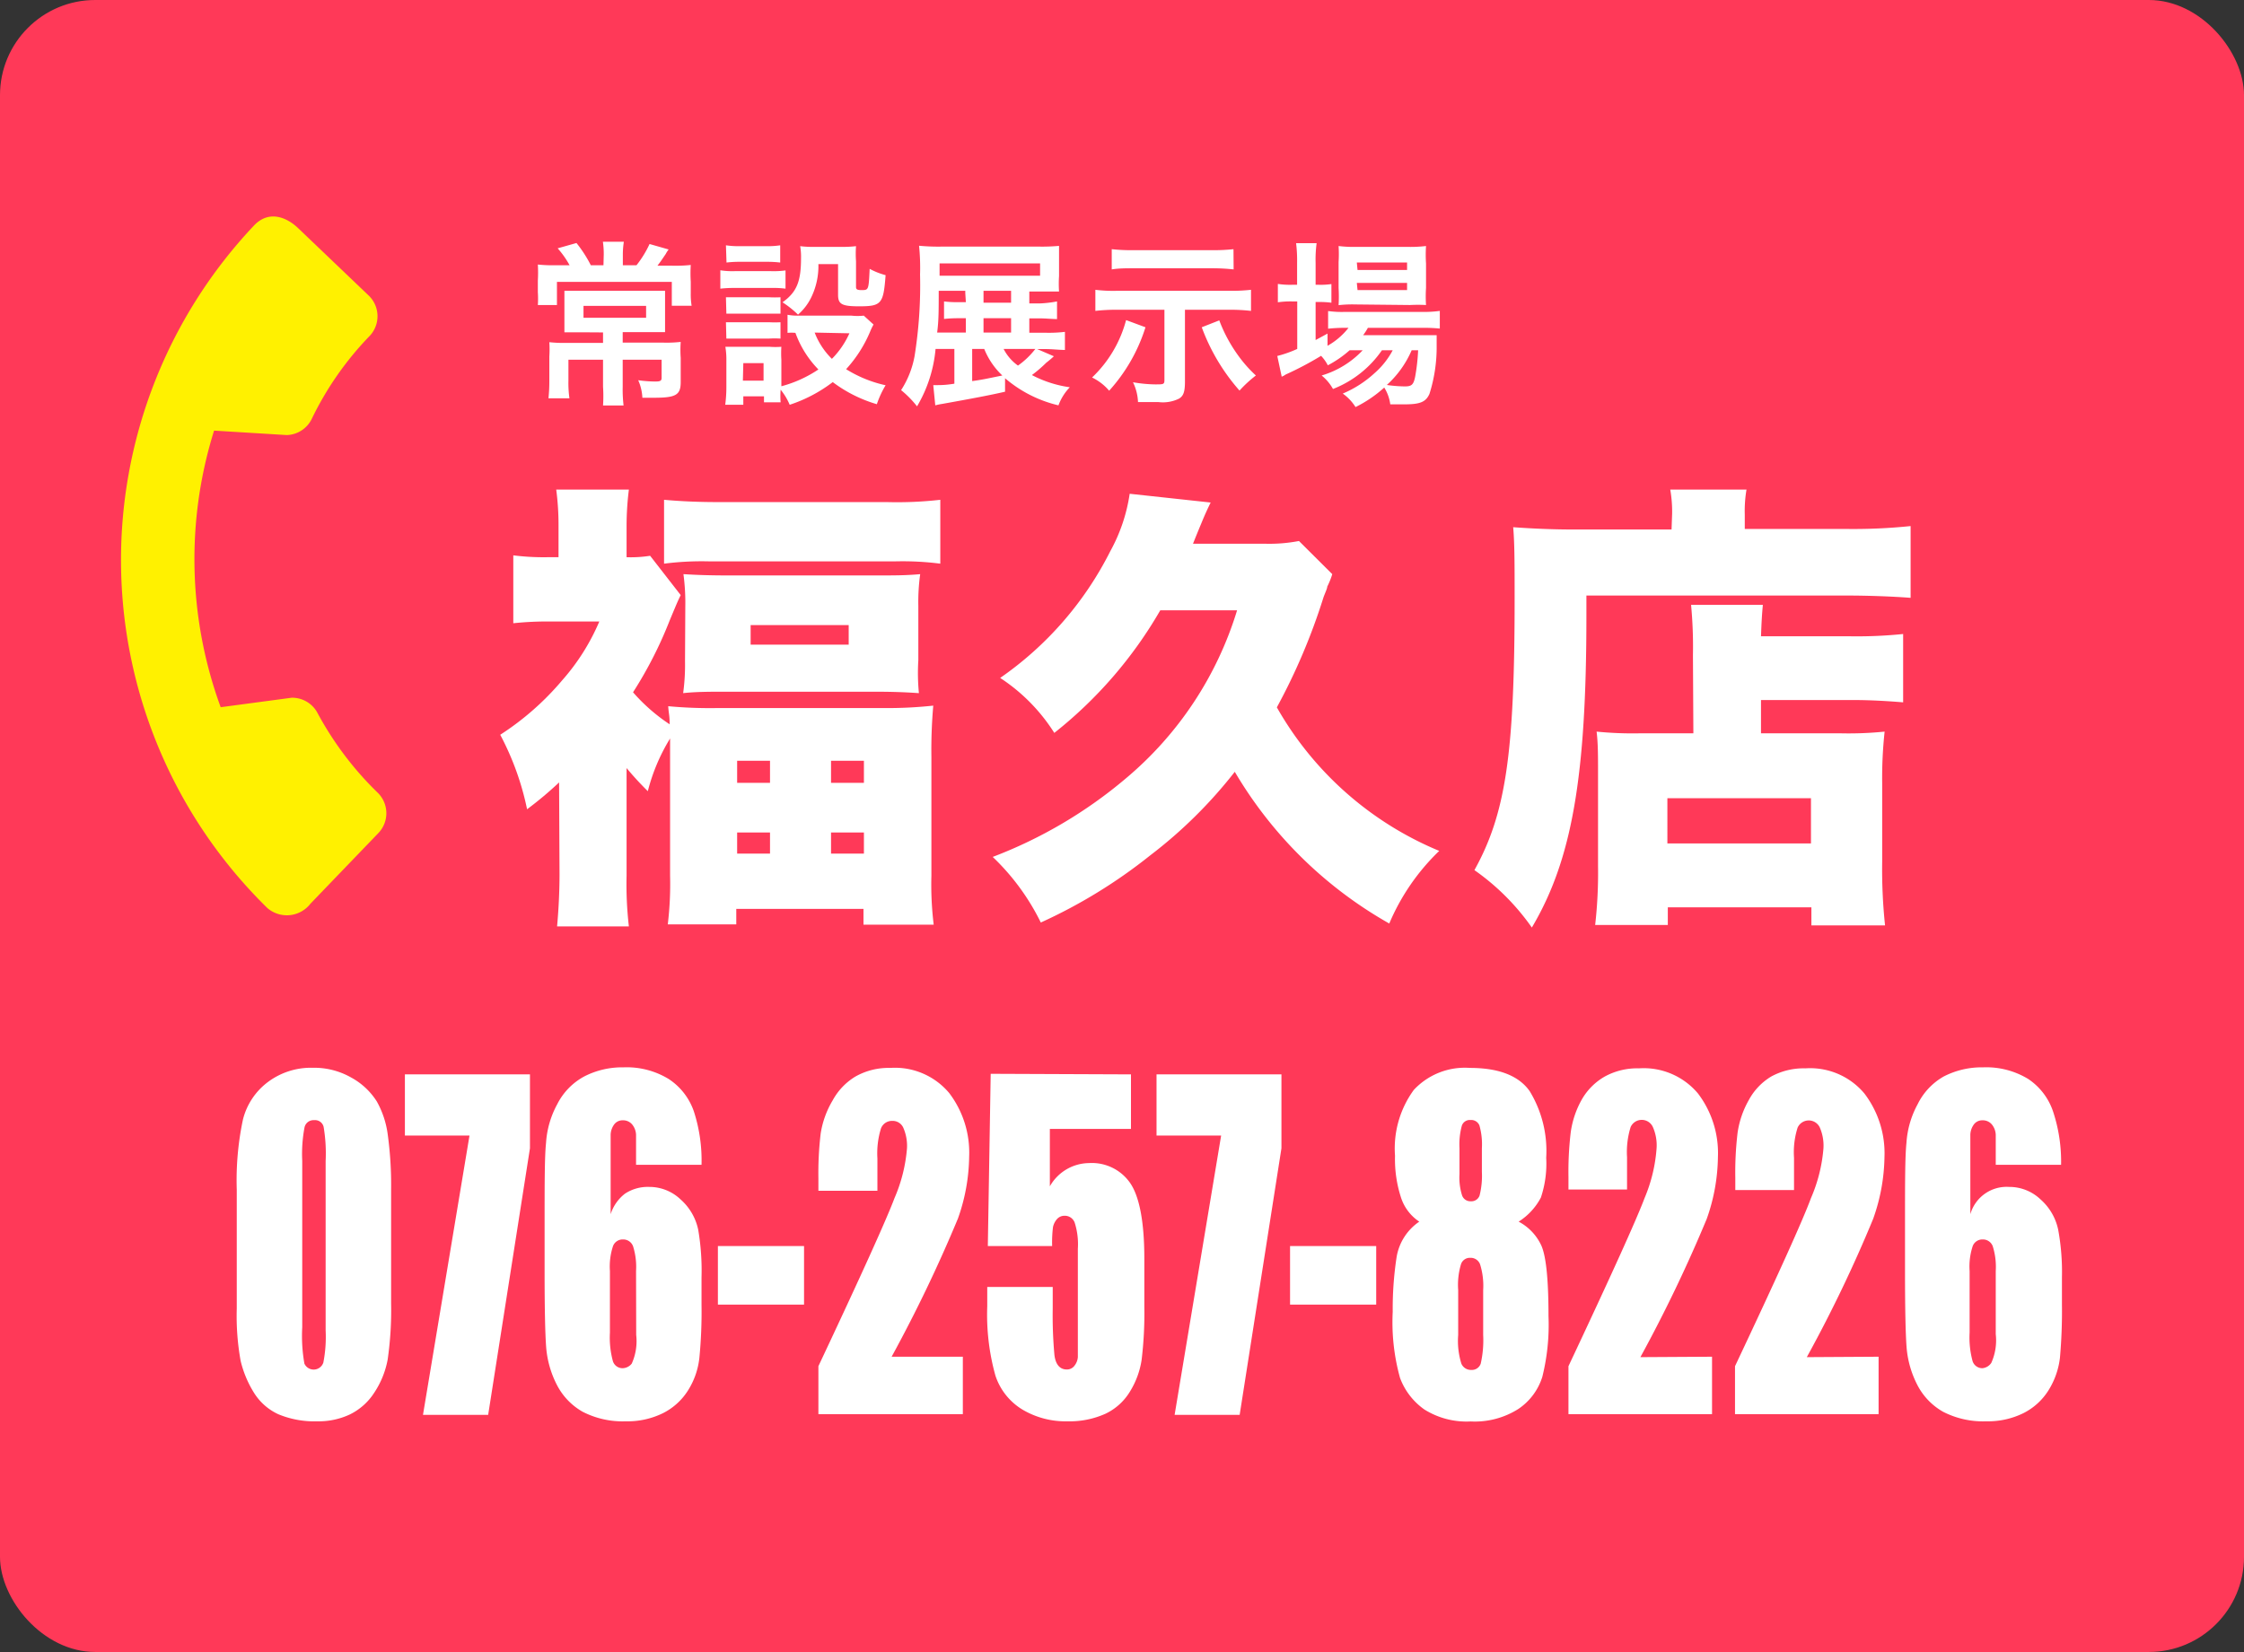 <svg xmlns="http://www.w3.org/2000/svg" viewBox="0 0 156.29 115.09"><rect x="0" y="0" width="156.29" height="115.09" fill="#333333" stroke="none"/><defs><style>.cls-1{fill:#fff;}.cls-2{fill:#ff3958;}.cls-3{fill:#fff100;}</style></defs><title>info-box2</title><g id="Layer_2" data-name="Layer 2"><g id="レイヤー_1" data-name="レイヤー 1"><path class="cls-1" d="M42.84,18.52a5.84,5.84,0,0,0-.06-.89h1.46a5.84,5.84,0,0,0-.06.89v.76h1a8.07,8.07,0,0,0,.9-1.52l1.33.38a1.51,1.51,0,0,0-.19.31c-.36.53-.39.57-.59.83h1a12.11,12.11,0,0,0,1.32-.05,9,9,0,0,0,0,1.16v.8a5,5,0,0,0,.06.88H47.58V20.44h-8V22H38.25a6.64,6.64,0,0,0,0-.89v-.81a9.43,9.43,0,0,0,0-1.11c.32,0,.68.05,1.21.05h1a5.92,5.92,0,0,0-.83-1.19L41,17.72a8.64,8.64,0,0,1,1,1.56h.87Zm-1.56,5.42c-.51,0-.84,0-1.18,0a8.51,8.51,0,0,0,0-1v-.89a8.78,8.78,0,0,0,0-1c.34,0,.74,0,1.19,0h4.65c.51,0,.85,0,1.18,0a8.83,8.83,0,0,0,0,1v.87a8.2,8.2,0,0,0,0,1c-.39,0-.77,0-1.24,0H44.17v.73H47a8.67,8.67,0,0,0,1.21-.05,9.58,9.58,0,0,0-.05,1.11v1.68c0,.9-.32,1.1-1.84,1.1-.16,0-.22,0-.82,0a3.18,3.18,0,0,0-.3-1.22,9.43,9.43,0,0,0,1.19.09c.35,0,.44-.05.44-.26V25.86H44.17v1.87A9.59,9.59,0,0,0,44.23,29H42.76a10,10,0,0,0,.06-1.31V25.86H40.39v1.45a8.11,8.11,0,0,0,.06,1.24H39a11.57,11.57,0,0,0,.06-1.28V25.63c0-.4,0-.69,0-1a9.17,9.17,0,0,0,1.13.05h2.68v-.73Zm.16-1.84v.83h4.34V22.1Z"/><path class="cls-1" d="M51,19.62a5.49,5.49,0,0,0,1,.06H54.5a6.16,6.16,0,0,0,1-.05v1.28a5.27,5.27,0,0,0-.94-.05H52a7.05,7.05,0,0,0-1,.05ZM61.64,23.4a2.53,2.53,0,0,0-.25.5,9.1,9.1,0,0,1-1.67,2.61,8.67,8.67,0,0,0,2.76,1.12A6.54,6.54,0,0,0,61.86,29a9.65,9.65,0,0,1-3.09-1.54,10,10,0,0,1-3,1.58,4.43,4.43,0,0,0-.63-1,5.57,5.57,0,0,0,0,.88H54V28.4H52.56V29H51.31a11.47,11.47,0,0,0,.07-1.22V26a5.66,5.66,0,0,0-.06-1c.31,0,.57,0,1,0h2.12a4.1,4.1,0,0,0,.83,0,5.4,5.4,0,0,0,0,.9v1.85a8.56,8.56,0,0,0,2.63-1.2A7.06,7.06,0,0,1,56.22,24a3.06,3.06,0,0,0-.56.05V22.72a3.79,3.79,0,0,0,.79.06h3.64a4.15,4.15,0,0,0,.87-.05ZM51.35,17.88a6.05,6.05,0,0,0,1,.06h1.78a6,6,0,0,0,1-.06v1.2a8,8,0,0,0-1,0H52.39a7.76,7.76,0,0,0-1,0Zm0,3.62c.23,0,.42,0,.81,0h2.2a7.42,7.42,0,0,0,.79,0v1.15a5.91,5.91,0,0,0-.79,0h-2.2a5.86,5.86,0,0,0-.81,0Zm0,1.74a7.7,7.7,0,0,0,.81,0h2.2a6.83,6.83,0,0,0,.79,0v1.15a4.73,4.73,0,0,0-.81,0H52.18a5.88,5.88,0,0,0-.8,0Zm1.18,4.07H54V26.09H52.56Zm5.2-8.12a5.14,5.14,0,0,1-.5,2.34,3.71,3.71,0,0,1-.92,1.18,6.12,6.12,0,0,0-1.07-.85c1-.72,1.28-1.47,1.28-3.09a4.26,4.26,0,0,0-.06-.83,7.36,7.36,0,0,0,1,0h1.88a8,8,0,0,0,1,0,9.41,9.41,0,0,0,0,1v1.83c0,.16.09.21.39.21.49,0,.49,0,.56-1.48a5.22,5.22,0,0,0,1.12.44c-.15,2-.29,2.17-1.86,2.17-1.19,0-1.45-.14-1.45-.8V19.19ZM57.5,24a5.12,5.12,0,0,0,1.24,1.77A6.12,6.12,0,0,0,60,24Z"/><path class="cls-1" d="M74.2,25.61c-.32.28-.35.31-.53.45a10,10,0,0,1-1,.86,7.87,7.87,0,0,0,2.64.85A3.9,3.9,0,0,0,74.49,29a8.82,8.82,0,0,1-3.68-1.89v.94c-1,.23-2.19.47-4.38.85L66,29l-.21-1.41H66c.29,0,.66,0,1.25-.1V25.1H66a9.63,9.63,0,0,1-1.28,4A6.52,6.52,0,0,0,63.56,28a6.36,6.36,0,0,0,.93-2.39,30.88,30.88,0,0,0,.39-5.67,14.5,14.5,0,0,0-.08-2,14.29,14.29,0,0,0,1.62.06h6.7c.68,0,1,0,1.43,0,0,.33,0,.62,0,1.09v1c0,.5,0,.75,0,1.07-.4,0-.86,0-1.35,0h-.72v.83h.72a8.22,8.22,0,0,0,1.22-.05v1.24A11.49,11.49,0,0,0,73.17,23h-.69V24h1.09A9.06,9.06,0,0,0,75,23.9v1.26c-.42,0-.85-.06-1.37-.06H73ZM68,21.2v-.15H66.17c0,1.36,0,2.09-.11,2.92h2V23h-.46a7.48,7.48,0,0,0-1,.05V21.83a7.14,7.14,0,0,0,1,.05H68ZM73.23,20v-.86h-7V20Zm-4.72,5.1v2.24c.7-.1.87-.14,2.09-.39a5.09,5.09,0,0,1-1.25-1.85Zm2.7-3.22v-.83H69.3v.83Zm0,2.09V23H69.3V24Zm-.52,1.13a3.33,3.33,0,0,0,1,1.16,5.18,5.18,0,0,0,1.21-1.16Z"/><path class="cls-1" d="M80.57,23.6A11.85,11.85,0,0,1,78,28a3.72,3.72,0,0,0-1.18-.93,8.53,8.53,0,0,0,2.37-4Zm-2-1.23a12.19,12.19,0,0,0-1.48.08V21a10,10,0,0,0,1.49.07h7.85a12.68,12.68,0,0,0,1.5-.07v1.47a12.56,12.56,0,0,0-1.48-.08H83.32v5c0,.71-.09,1-.4,1.2a2.68,2.68,0,0,1-1.46.23c-.53,0-1,0-1.41-.05a3.64,3.64,0,0,0-.34-1.38,9.45,9.45,0,0,0,1.54.15c.58,0,.64,0,.64-.31V22.37Zm8.15-2.81a13.62,13.62,0,0,0-1.5-.07H79.7c-.47,0-1,0-1.47.07V18.15a12.19,12.19,0,0,0,1.48.08h5.52a13.08,13.08,0,0,0,1.48-.08Zm-.95,3.55a10.09,10.09,0,0,0,1.37,2.52A8,8,0,0,0,88.3,27,9.2,9.2,0,0,0,87.16,28a13.82,13.82,0,0,1-2.66-4.4Z"/><path class="cls-1" d="M94.76,25.19a7.09,7.09,0,0,1-1.52,1,3,3,0,0,0-.47-.66,21.47,21.47,0,0,1-2.45,1.3l-.16.1A.36.36,0,0,0,90,27l-.31-1.44a9.53,9.53,0,0,0,1.4-.5V21.83h-.36a5.89,5.89,0,0,0-1,.06V20.57a5.46,5.46,0,0,0,1,.06h.35V19.1A9.47,9.47,0,0,0,91,17.73h1.44a7.49,7.49,0,0,0-.08,1.39v1.51h.22a5,5,0,0,0,.88-.05v1.3a5.94,5.94,0,0,0-.86-.05H92.4v2.65c.34-.17.43-.23.83-.45v.85a4.92,4.92,0,0,0,1.47-1.25h-.27a8.15,8.15,0,0,0-1.15.07V22.46a6.77,6.77,0,0,0,1.16.06h5.39a8.25,8.25,0,0,0,1.29-.07v1.23c-.35,0-.74-.05-1.27-.05H96.07a4,4,0,0,1-.33.51h3.92c.61,0,.84,0,1.2,0a5.49,5.49,0,0,0,0,.73,10.65,10.65,0,0,1-.51,3.36c-.24.57-.64.73-1.73.73-.33,0-.55,0-1,0a2.93,2.93,0,0,0-.34-1.14,8.68,8.68,0,0,1-2,1.36,3.3,3.3,0,0,0-.89-.94,7.54,7.54,0,0,0,2.25-1.33,5.57,5.57,0,0,0,1.28-1.64h-.74a7.39,7.39,0,0,1-3.42,2.7,3.22,3.22,0,0,0-.79-.94,6.3,6.3,0,0,0,2.86-1.76ZM95.13,22a10.6,10.6,0,0,0-1.14.05A10.14,10.14,0,0,0,94,20.86V19.05A8.9,8.9,0,0,0,94,17.93a8.74,8.74,0,0,0,1.25.06h3.59a9.15,9.15,0,0,0,1.32-.06c0,.35,0,.59,0,1.22v1.71a11.66,11.66,0,0,0,0,1.18c-.25,0-.62,0-1.12,0Zm.19-2.4h3.49v-.52H95.32Zm0,1.4h3.49v-.5H95.32Zm3.76,4.19a6.88,6.88,0,0,1-1.73,2.42,9.38,9.38,0,0,0,1.27.1c.46,0,.6-.13.71-.66a15.81,15.81,0,0,0,.21-1.86Z"/><rect class="cls-2" width="156.29" height="115.09" rx="6.63"/><path class="cls-1" d="M42.05,17.73a5.84,5.84,0,0,0-.06-.89h1.46a5.74,5.74,0,0,0-.07.89v.75h.95A7.31,7.31,0,0,0,45.24,17l1.33.38a1.91,1.91,0,0,0-.2.31c-.36.53-.38.56-.58.82h1a10,10,0,0,0,1.32-.05,9.19,9.19,0,0,0,0,1.17v.8a4.82,4.82,0,0,0,.06.87H46.79V19.64h-8v1.61H37.46a6.64,6.64,0,0,0,0-.89v-.81a9.61,9.61,0,0,0,0-1.12,9.89,9.89,0,0,0,1.21.05h1a6.26,6.26,0,0,0-.83-1.18l1.31-.37a8.86,8.86,0,0,1,1,1.55h.88Zm-1.57,5.42c-.5,0-.84,0-1.17,0,0-.29,0-.48,0-1v-.89c0-.41,0-.73,0-1,.33,0,.74,0,1.19,0h4.65c.51,0,.85,0,1.17,0,0,.29,0,.55,0,1v.88c0,.57,0,.78,0,1-.38,0-.76,0-1.23,0H43.37v.73H46.2a8.76,8.76,0,0,0,1.21-.05,7.74,7.74,0,0,0,0,1.11v1.68c0,.9-.32,1.1-1.84,1.1-.16,0-.22,0-.83,0a3.36,3.36,0,0,0-.29-1.22,9.29,9.29,0,0,0,1.18.09c.36,0,.45-.05.45-.26V25.06H43.37v1.88a9.59,9.59,0,0,0,.06,1.31H42A9.84,9.84,0,0,0,42,26.94V25.06H39.59v1.46a7.64,7.64,0,0,0,.07,1.23H38.2a11.38,11.38,0,0,0,.06-1.27V24.84a7.65,7.65,0,0,0,0-1,9.35,9.35,0,0,0,1.14.05H42v-.73Zm.16-1.84v.83H45v-.83Z"/><path class="cls-1" d="M50.17,18.83a5.43,5.43,0,0,0,1,.06h2.54a6.16,6.16,0,0,0,1-.05v1.27a6.47,6.47,0,0,0-.94-.05h-2.6a8.69,8.69,0,0,0-1,.05Zm10.67,3.78a4,4,0,0,0-.24.5,9.1,9.1,0,0,1-1.67,2.61,8.7,8.7,0,0,0,2.75,1.12,6.79,6.79,0,0,0-.61,1.32A9.55,9.55,0,0,1,58,26.62a10.17,10.17,0,0,1-3,1.58,4.24,4.24,0,0,0-.63-1.05,5.57,5.57,0,0,0,0,.88H53.21v-.42H51.77v.59H50.51A9.26,9.26,0,0,0,50.59,27V25.16a5.5,5.5,0,0,0-.07-1c.31,0,.57,0,.95,0H53.6a5.3,5.3,0,0,0,.82,0,7.18,7.18,0,0,0,0,.9v1.85A8.56,8.56,0,0,0,57,25.74a7.08,7.08,0,0,1-1.6-2.55,3,3,0,0,0-.55,0V21.93a3.79,3.79,0,0,0,.79.06H59.3a4,4,0,0,0,.86,0ZM50.56,17.09a5.91,5.91,0,0,0,1,.06h1.78a5.86,5.86,0,0,0,1-.06v1.2a7.79,7.79,0,0,0-1-.05H51.6a7.67,7.67,0,0,0-1,.05Zm0,3.62c.23,0,.42,0,.81,0h2.2a7.55,7.55,0,0,0,.79,0v1.14c-.27,0-.42,0-.79,0H51.4c-.39,0-.57,0-.81,0Zm0,1.74c.23,0,.42,0,.81,0h2.2a7.55,7.55,0,0,0,.79,0v1.14a6.46,6.46,0,0,0-.82,0H51.39c-.38,0-.55,0-.8,0Zm1.18,4.07h1.44V25.3H51.77ZM57,18.4a5,5,0,0,1-.51,2.34,3.78,3.78,0,0,1-.91,1.18,6.77,6.77,0,0,0-1.08-.86c1-.71,1.29-1.46,1.29-3.08a4.26,4.26,0,0,0-.06-.83,7.3,7.3,0,0,0,1,.05h1.89a8.11,8.11,0,0,0,1-.05,7.39,7.39,0,0,0,0,1.05V20c0,.16.09.21.38.21.5,0,.5,0,.57-1.48a5.14,5.14,0,0,0,1.11.44c-.15,2-.28,2.17-1.85,2.17-1.2,0-1.46-.15-1.46-.8V18.4Zm-.26,4.77A5.13,5.13,0,0,0,57.94,25a6,6,0,0,0,1.22-1.78Z"/><path class="cls-1" d="M73.4,24.82a6.84,6.84,0,0,1-.53.45,9.23,9.23,0,0,1-1,.86,8.1,8.1,0,0,0,2.64.85,3.59,3.59,0,0,0-.79,1.26A8.82,8.82,0,0,1,70,26.35v.94c-1,.23-2.2.46-4.38.85a4.1,4.1,0,0,0-.48.1L65,26.83h.22c.28,0,.65,0,1.25-.1V24.31H65.16a9.49,9.49,0,0,1-1.29,4,7,7,0,0,0-1.11-1.13,6.49,6.49,0,0,0,.94-2.38,31.21,31.21,0,0,0,.38-5.68,15,15,0,0,0-.07-2,14.19,14.19,0,0,0,1.62.06h6.7a13.2,13.2,0,0,0,1.43-.05c0,.34,0,.63,0,1.1v1a8.15,8.15,0,0,0,0,1.08c-.41,0-.86,0-1.36,0h-.71v.83h.71A8,8,0,0,0,73.62,21v1.23c-.34,0-.76-.05-1.24-.05h-.69v1h1.08a9.58,9.58,0,0,0,1.4-.06v1.26c-.42,0-.85-.06-1.37-.06h-.56Zm-6.17-4.41v-.15H65.38c0,1.36,0,2.09-.11,2.91h2v-1h-.47a9.55,9.55,0,0,0-1.05.05V21a7.22,7.22,0,0,0,1.05.05h.47Zm5.21-1.2v-.86h-7v.86Zm-4.73,5.1v2.24c.71-.1.88-.14,2.1-.39a5.24,5.24,0,0,1-1.26-1.85Zm2.71-3.22v-.83H68.5v.83Zm0,2.08v-1H68.5v1Zm-.52,1.14a3.22,3.22,0,0,0,1,1.16,5.6,5.6,0,0,0,1.21-1.16Z"/><path class="cls-1" d="M79.78,22.8a11.83,11.83,0,0,1-2.53,4.42,3.63,3.63,0,0,0-1.19-.92,8.53,8.53,0,0,0,2.37-4Zm-2-1.22a12.49,12.49,0,0,0-1.49.08V20.19a10.19,10.19,0,0,0,1.5.07h7.85a12.39,12.39,0,0,0,1.49-.07v1.47a12.44,12.44,0,0,0-1.48-.08H82.53v5c0,.71-.1,1-.41,1.19a2.54,2.54,0,0,1-1.45.24c-.53,0-1,0-1.41,0a3.47,3.47,0,0,0-.35-1.38,9.56,9.56,0,0,0,1.55.15c.58,0,.64,0,.64-.31V21.58Zm8.14-2.81a13.27,13.27,0,0,0-1.49-.08H78.9c-.47,0-1,0-1.47.08V17.36a12.54,12.54,0,0,0,1.48.07h5.52a13,13,0,0,0,1.48-.07Zm-1,3.55a10.43,10.43,0,0,0,1.37,2.52,9.08,9.08,0,0,0,1.18,1.32,8.54,8.54,0,0,0-1.14,1.05A13.89,13.89,0,0,1,83.7,22.8Z"/><path class="cls-1" d="M94,24.4a7.47,7.47,0,0,1-1.52,1.05,2.8,2.8,0,0,0-.47-.66,22.52,22.52,0,0,1-2.46,1.3l-.16.1a.43.43,0,0,0-.12.06l-.31-1.45a8.19,8.19,0,0,0,1.39-.49V21H90a6,6,0,0,0-1,.06V19.78a5.58,5.58,0,0,0,1,.06h.34V18.31a9.74,9.74,0,0,0-.07-1.37h1.43a8.62,8.62,0,0,0-.07,1.38v1.52h.22a5.06,5.06,0,0,0,.88-.05v1.3a6,6,0,0,0-.87-.05h-.23v2.65l.83-.45v.85a4.87,4.87,0,0,0,1.46-1.25h-.27a10.46,10.46,0,0,0-1.15.06V21.67a7,7,0,0,0,1.17.06H99a8.19,8.19,0,0,0,1.28-.07v1.23a11.22,11.22,0,0,0-1.27-.05H95.27a4,4,0,0,1-.33.51h3.93c.6,0,.84,0,1.19,0,0,.2,0,.36,0,.73a10.77,10.77,0,0,1-.5,3.36c-.25.56-.64.73-1.73.73-.33,0-.55,0-1,0A2.92,2.92,0,0,0,96.41,27a8.74,8.74,0,0,1-2,1.36,3.3,3.3,0,0,0-.89-.94A7.63,7.63,0,0,0,95.73,26,5.59,5.59,0,0,0,97,24.4h-.75a7.42,7.42,0,0,1-3.41,2.7,3.22,3.22,0,0,0-.79-.94,6.44,6.44,0,0,0,2.86-1.76Zm.37-3.19a8.4,8.4,0,0,0-1.14.05,10.22,10.22,0,0,0,0-1.2v-1.8a8.9,8.9,0,0,0,0-1.12,8.66,8.66,0,0,0,1.25.06H98a9.24,9.24,0,0,0,1.32-.06,9.3,9.3,0,0,0,0,1.22v1.7a9,9,0,0,0,0,1.19,10.71,10.71,0,0,0-1.12,0Zm.18-2.4H98v-.52h-3.5Zm0,1.4H98v-.5h-3.5Zm3.77,4.19a7,7,0,0,1-1.73,2.42,9.15,9.15,0,0,0,1.27.1c.46,0,.59-.13.7-.66a13.89,13.89,0,0,0,.21-1.86Z"/><path class="cls-1" d="M38.94,54.51a25.38,25.38,0,0,1-2.23,1.87,19.41,19.41,0,0,0-1.87-5.19,19.37,19.37,0,0,0,4.32-3.8,15.07,15.07,0,0,0,2.58-4.09H38.42a22.35,22.35,0,0,0-2.67.12V38.69a16.81,16.81,0,0,0,2.38.13h.77V36.56a18.67,18.67,0,0,0-.16-2.45H43.8a20.54,20.54,0,0,0-.16,2.48v2.23a8.59,8.59,0,0,0,1.64-.1l2.13,2.74c-.22.45-.26.55-.77,1.77a28.45,28.45,0,0,1-2.55,5,12.55,12.55,0,0,0,2.55,2.23c0-.65-.07-.74-.1-1.26a31.53,31.53,0,0,0,3.38.13H61.59A30,30,0,0,0,65,49.16a35.61,35.61,0,0,0-.13,3.58V61a23.18,23.18,0,0,0,.16,3.42H60.14v-1.1H51.28V64.4H46.51A23.53,23.53,0,0,0,46.67,61V51.45a13.17,13.17,0,0,0-1.55,3.67,21.41,21.41,0,0,1-1.48-1.61V61a25.57,25.57,0,0,0,.16,3.54h-5c.1-1.1.17-2.38.17-3.64Zm7.31-19.69c1.13.1,2.29.16,3.84.16H61.78a26.66,26.66,0,0,0,3.71-.16v4.45a20.61,20.61,0,0,0-3.16-.16H49.41a20.61,20.61,0,0,0-3.16.16Zm1.48,7.44A15,15,0,0,0,47.6,40c1,.06,1.81.09,3.26.09H61c1.32,0,2.09,0,3.09-.09a14,14,0,0,0-.13,2.22V46A14.48,14.48,0,0,0,64,48.29c-.9-.06-1.71-.1-3.19-.1h-10c-1.42,0-2.32,0-3.23.1a14.57,14.57,0,0,0,.13-2.22Zm3.61,12.28h2.29V53H51.34Zm0,4.93h2.29V58H51.34Zm.94-14.56h6.83V43.55H52.28Zm5.6,9.63h2.29V53H57.88Zm0,4.93h2.29V58H57.88Z"/><path class="cls-1" d="M80.81,42.52a30,30,0,0,1-7.38,8.54,12.65,12.65,0,0,0-3.77-3.83,23.68,23.68,0,0,0,7.67-8.83,11.83,11.83,0,0,0,1.35-4l5.64.61c-.19.39-.39.81-.65,1.45,0,0-.22.52-.58,1.42h5a10.88,10.88,0,0,0,2.38-.19L92.79,40a5.52,5.52,0,0,1-.35.87c0,.13-.13.39-.26.74a42.81,42.81,0,0,1-3.25,7.67,23.22,23.22,0,0,0,11.31,10,15.25,15.25,0,0,0-3.48,5.06A29.1,29.1,0,0,1,86,53.77,32.35,32.35,0,0,1,80.1,59.6a36.05,36.05,0,0,1-7.61,4.67,16.09,16.09,0,0,0-3.35-4.57,31.89,31.89,0,0,0,9.25-5.45,24.66,24.66,0,0,0,7.77-11.73Z"/><path class="cls-1" d="M116.46,35.79a9,9,0,0,0-.13-1.68h5.31a8.93,8.93,0,0,0-.12,1.74v1h7a38.4,38.4,0,0,0,4.55-.2v5c-1.29-.1-3-.16-4.45-.16H110.49v1.41c0,11.19-1,17-3.8,21.72a16.29,16.29,0,0,0-4-4c2.19-3.94,2.8-8.16,2.8-18.89,0-2.42,0-3.87-.1-5,1.26.09,2.65.16,4.26.16h6.77Zm1.45,9.86a31,31,0,0,0-.13-3.51h5c-.06.64-.09,1.12-.13,2.19h6.26a31.44,31.44,0,0,0,3.64-.16v4.76c-1.1-.09-2.29-.16-3.48-.16h-6.42v2.32h5.61a24.81,24.81,0,0,0,3-.12,30.09,30.09,0,0,0-.17,3.6v5.48a37,37,0,0,0,.2,4.42h-5.13V63.21h-10v1.23h-5.06a32.16,32.16,0,0,0,.2-4.1V53.87c0-1.23,0-2.1-.1-2.9a25.13,25.13,0,0,0,2.93.12h3.81Zm-1.78,13.11h10V55.61h-10Z"/><path class="cls-1" d="M27.24,82.88v7.91A24.23,24.23,0,0,1,27,94.72a6.2,6.2,0,0,1-.93,2.3,4.23,4.23,0,0,1-1.72,1.53,5.11,5.11,0,0,1-2.24.47,6.55,6.55,0,0,1-2.72-.49A3.94,3.94,0,0,1,17.67,97a7.48,7.48,0,0,1-.91-2.19,17.61,17.61,0,0,1-.27-3.65V82.88A20.37,20.37,0,0,1,16.92,78a4.68,4.68,0,0,1,1.73-2.61,5,5,0,0,1,3.13-1,5.21,5.21,0,0,1,2.68.68,4.86,4.86,0,0,1,1.78,1.66A6.4,6.4,0,0,1,27,79,26,26,0,0,1,27.24,82.88Zm-4.56-2a11.09,11.09,0,0,0-.14-2.37.61.61,0,0,0-.66-.47.64.64,0,0,0-.67.5,10,10,0,0,0-.16,2.34V92.46A11.19,11.19,0,0,0,21.2,95a.71.71,0,0,0,1.32-.07,9.3,9.3,0,0,0,.16-2.24Z"/><path class="cls-1" d="M36.91,74.85V80L34,98.57H29.46L32.7,79.11H28.2V74.85Z"/><path class="cls-1" d="M48.86,81.15H44.3c0-1.1,0-1.8,0-2.09a1.21,1.21,0,0,0-.27-.72.82.82,0,0,0-.66-.29.72.72,0,0,0-.58.27,1.28,1.28,0,0,0-.26.72c0,.29,0,.89,0,1.77v3.78a2.92,2.92,0,0,1,1-1.43,2.88,2.88,0,0,1,1.67-.47,3.15,3.15,0,0,1,2.21.88,3.86,3.86,0,0,1,1.22,2.11A17,17,0,0,1,48.86,89v1.89a33.26,33.26,0,0,1-.15,3.71,5.31,5.31,0,0,1-.78,2.25,4.37,4.37,0,0,1-1.75,1.6,5.59,5.59,0,0,1-2.59.57,6.1,6.1,0,0,1-3-.66,4.52,4.52,0,0,1-1.81-1.89,6.91,6.91,0,0,1-.74-2.6c-.07-.91-.11-2.68-.11-5.29V85.3c0-2.83,0-4.71.1-5.67a6.47,6.47,0,0,1,.78-2.7A4.5,4.5,0,0,1,40.68,75a5.77,5.77,0,0,1,2.74-.64,5.62,5.62,0,0,1,3.15.81,4.41,4.41,0,0,1,1.76,2.27A11.09,11.09,0,0,1,48.86,81.15Zm-4.56,7.4a4.79,4.79,0,0,0-.21-1.73.73.73,0,0,0-.7-.47.72.72,0,0,0-.69.45,4.51,4.51,0,0,0-.22,1.75v4.29a6.23,6.23,0,0,0,.21,2,.7.7,0,0,0,.69.48A.84.84,0,0,0,44,95a3.83,3.83,0,0,0,.31-2Z"/><path class="cls-1" d="M56,86.81v4.08H50V86.81Z"/><path class="cls-1" d="M67.06,94.52v4H57V95.18q4.45-9.45,5.3-11.71A10.9,10.9,0,0,0,63.17,80a3.16,3.16,0,0,0-.26-1.44.81.81,0,0,0-.77-.47.82.82,0,0,0-.78.52,5.87,5.87,0,0,0-.25,2.1v2.25H57v-.86a23.33,23.33,0,0,1,.16-3.14A6.44,6.44,0,0,1,58,76.65,4.37,4.37,0,0,1,59.58,75,4.69,4.69,0,0,1,62,74.4a4.93,4.93,0,0,1,4.11,1.75,6.86,6.86,0,0,1,1.39,4.43,13.3,13.3,0,0,1-.78,4.31,100.24,100.24,0,0,1-4.62,9.63Z"/><path class="cls-1" d="M78.77,74.85v3.8H73.12v4a3.17,3.17,0,0,1,2.73-1.62,3.24,3.24,0,0,1,2.85,1.37c.64.91,1,2.67,1,5.26v3.39a26.8,26.8,0,0,1-.19,3.7,5.85,5.85,0,0,1-.8,2.18A4,4,0,0,1,77,98.49a6.09,6.09,0,0,1-2.66.53,5.87,5.87,0,0,1-3.1-.8,4.35,4.35,0,0,1-1.91-2.38A15.8,15.8,0,0,1,68.76,91V89.66h4.56v1.48a30.54,30.54,0,0,0,.12,3.27c.08.64.37,1,.86,1a.65.65,0,0,0,.54-.27,1.09,1.09,0,0,0,.23-.6c0-.22,0-1.15,0-2.8V87a4.94,4.94,0,0,0-.22-1.82.73.73,0,0,0-.71-.48.69.69,0,0,0-.53.24,1.25,1.25,0,0,0-.27.54,8.63,8.63,0,0,0-.06,1.33H68.8l.2-12Z"/><path class="cls-1" d="M89.25,74.85V80L86.34,98.57H81.81l3.24-19.46h-4.5V74.85Z"/><path class="cls-1" d="M95.85,86.81v4.08h-6V86.81Z"/><path class="cls-1" d="M105.77,85.11a3.57,3.57,0,0,1,1.54,1.58c.36.7.54,2.36.54,5a15,15,0,0,1-.43,4.23,4.2,4.2,0,0,1-1.67,2.24,5.66,5.66,0,0,1-3.32.87,5.54,5.54,0,0,1-3.22-.83A4.69,4.69,0,0,1,97.51,96,14.47,14.47,0,0,1,97,91.39a23.73,23.73,0,0,1,.26-3.74,3.71,3.71,0,0,1,1.59-2.54,3.19,3.19,0,0,1-1.27-1.67,8.64,8.64,0,0,1-.42-2.92,6.92,6.92,0,0,1,1.31-4.59,4.86,4.86,0,0,1,3.91-1.53c2,0,3.4.54,4.16,1.62a8,8,0,0,1,1.15,4.64,7.44,7.44,0,0,1-.37,2.77A4.42,4.42,0,0,1,105.77,85.11Zm-2.47,4.77a5,5,0,0,0-.22-1.81.7.7,0,0,0-.68-.44.65.65,0,0,0-.64.43,5,5,0,0,0-.2,1.82V93a5.33,5.33,0,0,0,.22,2,.72.72,0,0,0,.69.44.65.65,0,0,0,.66-.44,7.39,7.39,0,0,0,.17-2ZM103.21,80a4.84,4.84,0,0,0-.17-1.59.61.61,0,0,0-.62-.38.58.58,0,0,0-.61.41,5,5,0,0,0-.16,1.56v1.8a4.11,4.11,0,0,0,.18,1.48.61.61,0,0,0,.61.41.6.6,0,0,0,.61-.4,5.67,5.67,0,0,0,.16-1.66Z"/><path class="cls-1" d="M119.24,94.52v4h-10V95.18q4.45-9.45,5.3-11.71a10.9,10.9,0,0,0,.84-3.51,3.16,3.16,0,0,0-.26-1.44.85.85,0,0,0-1.55,0,5.87,5.87,0,0,0-.25,2.1v2.25h-4.08v-.86a23.33,23.33,0,0,1,.16-3.14,6.44,6.44,0,0,1,.77-2.27A4.3,4.3,0,0,1,111.77,75a4.69,4.69,0,0,1,2.38-.57,4.93,4.93,0,0,1,4.11,1.75,6.86,6.86,0,0,1,1.39,4.43,13.3,13.3,0,0,1-.78,4.31,100.24,100.24,0,0,1-4.62,9.63Z"/><path class="cls-1" d="M130.84,94.52v4h-10V95.18q4.46-9.45,5.29-11.71A10.9,10.9,0,0,0,127,80a3.18,3.18,0,0,0-.25-1.44.85.85,0,0,0-1.55,0,5.64,5.64,0,0,0-.25,2.1v2.25h-4.09v-.86a23.33,23.33,0,0,1,.16-3.14,6.46,6.46,0,0,1,.78-2.27A4.28,4.28,0,0,1,123.36,75a4.71,4.71,0,0,1,2.38-.57,4.93,4.93,0,0,1,4.11,1.75,6.87,6.87,0,0,1,1.4,4.43,13.33,13.33,0,0,1-.79,4.31,95.31,95.31,0,0,1-4.62,9.63Z"/><path class="cls-1" d="M143.55,81.15H139c0-1.1,0-1.8,0-2.09a1.21,1.21,0,0,0-.27-.72.82.82,0,0,0-.66-.29.72.72,0,0,0-.58.27,1.28,1.28,0,0,0-.26.72c0,.29,0,.89,0,1.77v3.78a2.63,2.63,0,0,1,2.69-1.9,3.15,3.15,0,0,1,2.21.88,3.86,3.86,0,0,1,1.22,2.11,16.29,16.29,0,0,1,.26,3.32v1.89a36.59,36.59,0,0,1-.14,3.71,5.46,5.46,0,0,1-.79,2.25,4.37,4.37,0,0,1-1.75,1.6,5.59,5.59,0,0,1-2.59.57,6.1,6.1,0,0,1-3-.66,4.52,4.52,0,0,1-1.81-1.89,6.91,6.91,0,0,1-.74-2.6c-.07-.91-.11-2.68-.11-5.29V85.3c0-2.83,0-4.71.1-5.67a6.47,6.47,0,0,1,.78-2.7A4.5,4.5,0,0,1,135.37,75a5.77,5.77,0,0,1,2.74-.64,5.62,5.62,0,0,1,3.15.81A4.41,4.41,0,0,1,143,77.46,11.09,11.09,0,0,1,143.55,81.15ZM139,88.55a4.79,4.79,0,0,0-.21-1.73.73.73,0,0,0-.7-.47.72.72,0,0,0-.69.45,4.51,4.51,0,0,0-.22,1.75v4.29a6.23,6.23,0,0,0,.21,2,.71.71,0,0,0,.69.48.84.84,0,0,0,.61-.37,3.83,3.83,0,0,0,.31-2Z"/><path class="cls-3" d="M26.34,55.26a22.76,22.76,0,0,1-4.26-5.65,2,2,0,0,0-1.77-1l-4.94.66A30,30,0,0,1,14.91,30l5.06.31a2,2,0,0,0,1.74-1.12,22.08,22.08,0,0,1,4.05-5.8,2,2,0,0,0-.05-2.77L20.77,15.9c-.77-.74-2-1.29-3.05-.22a33.94,33.94,0,0,0,.91,47.59,2.08,2.08,0,0,0,3-.32L26.39,58A2,2,0,0,0,26.34,55.26Z"/></g></g></svg>